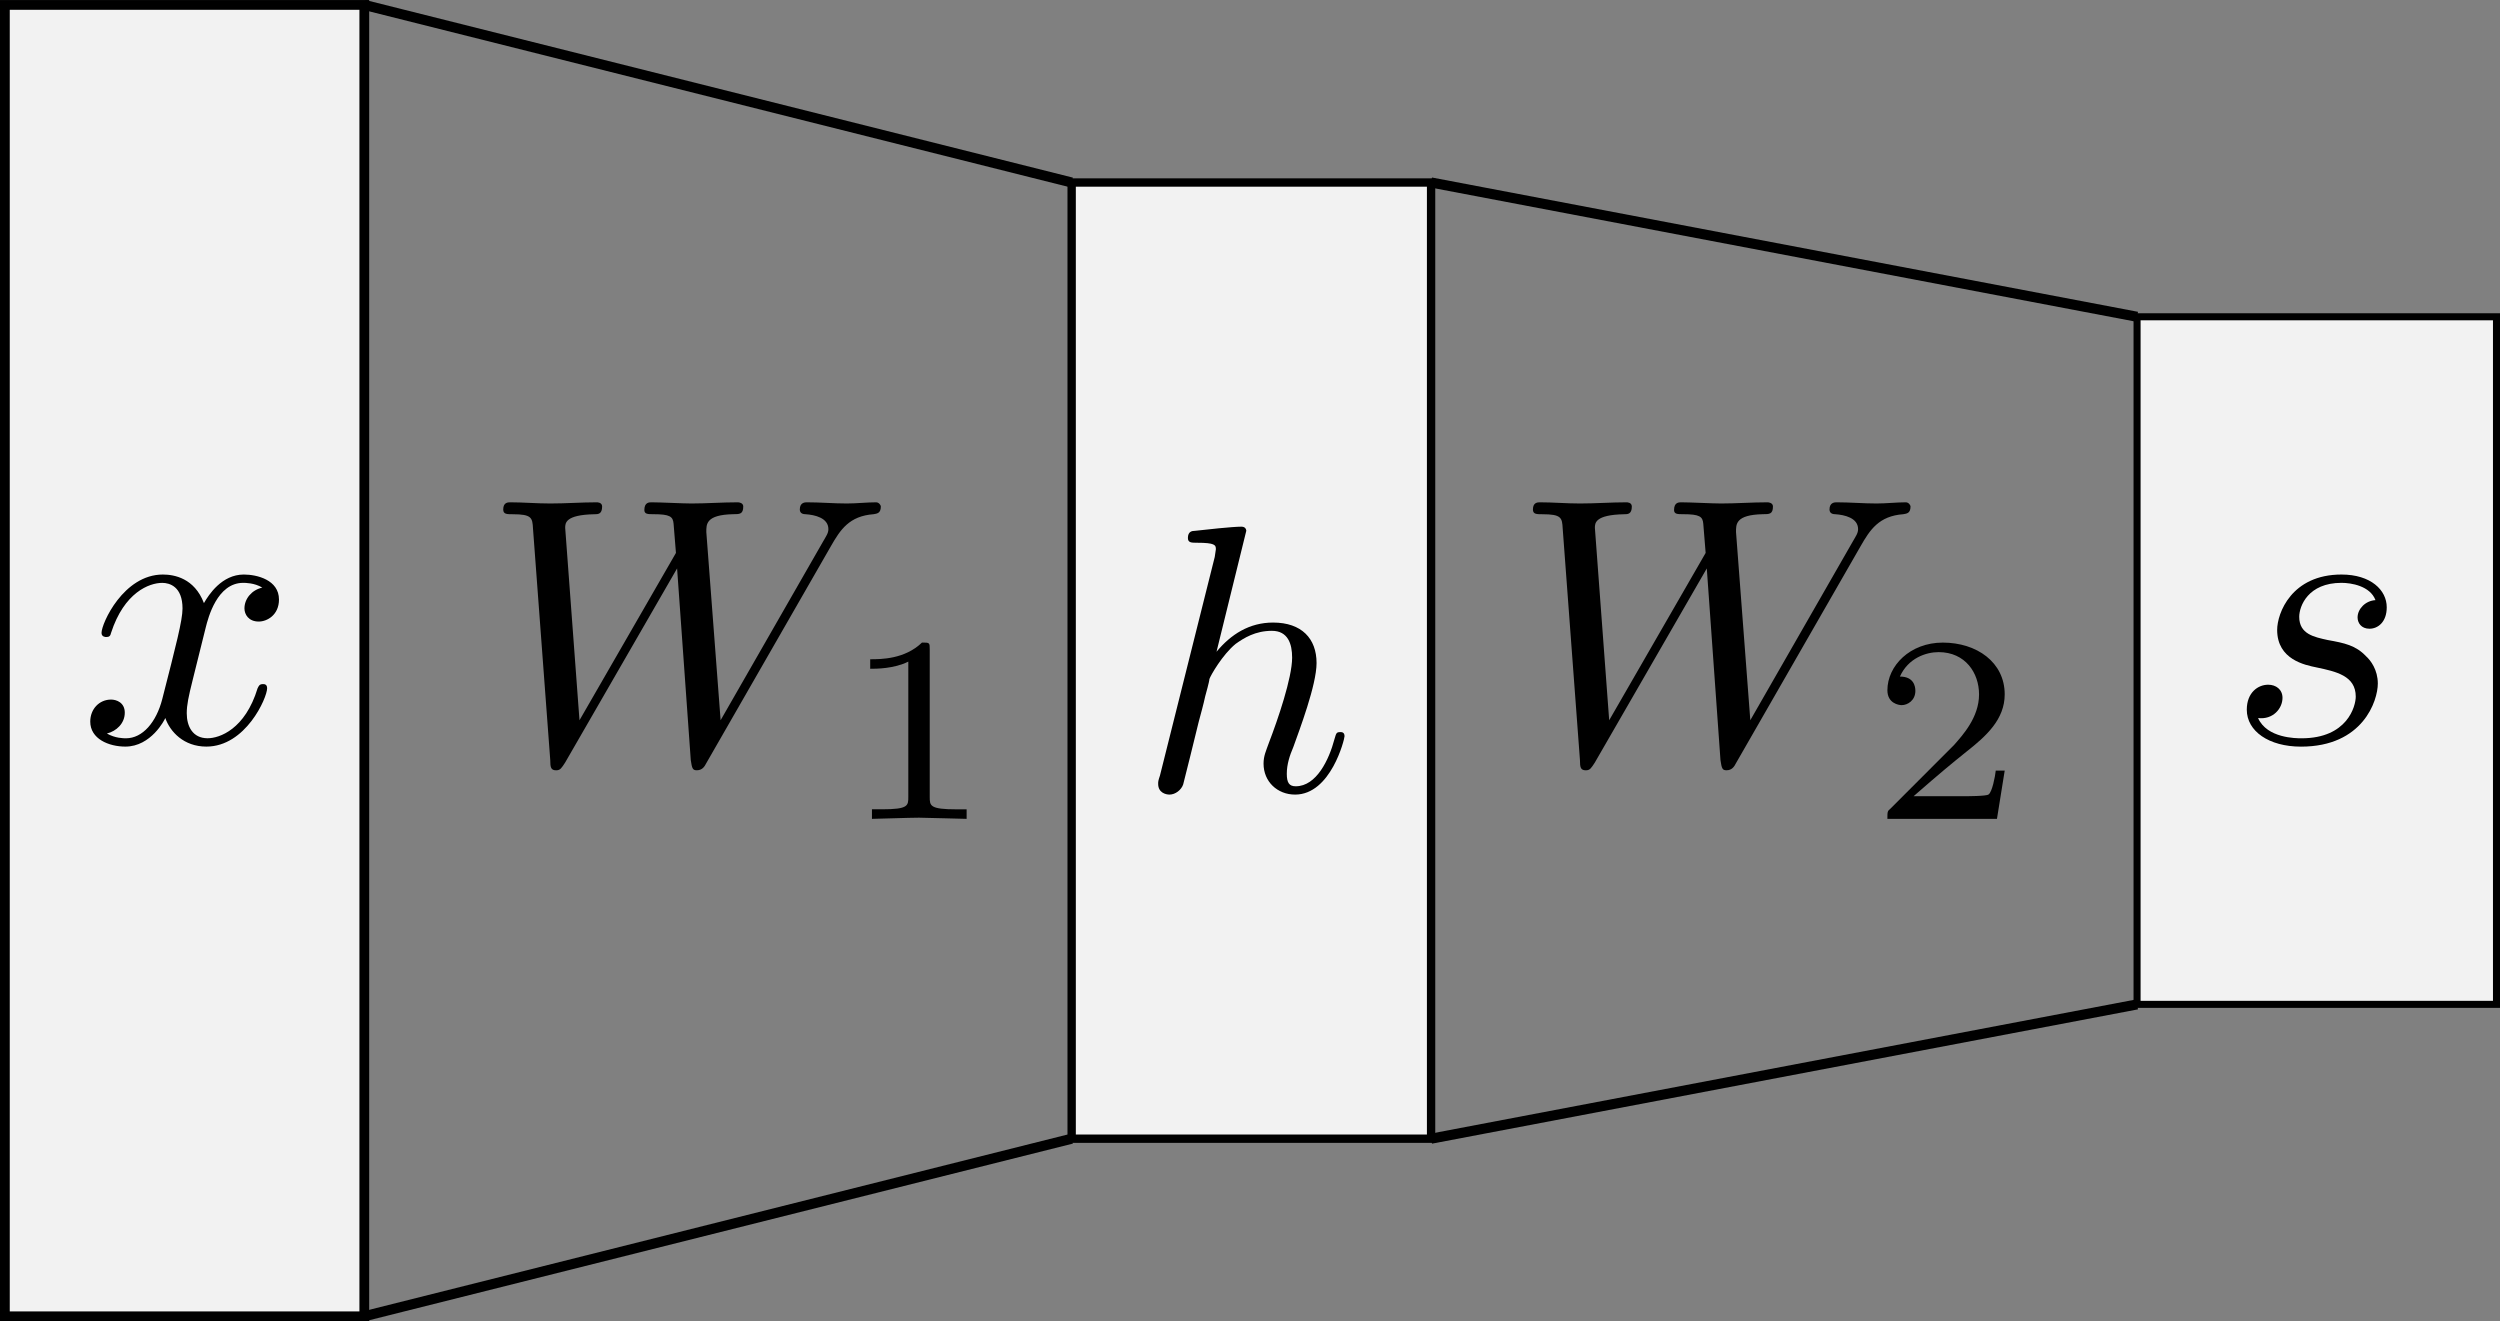 <?xml version="1.0" encoding="UTF-8" standalone="no"?>
<svg
   width="65.597mm"
   height="34.665mm"
   viewBox="0 0 65.597 34.665"
   version="1.1"
   id="svg8"
   inkscape:version="1.1 (c4e8f9e, 2021-05-24)"
   sodipodi:docname="2_layer_general.svg"
   xmlns:inkscape="http://www.inkscape.org/namespaces/inkscape"
   xmlns:sodipodi="http://sodipodi.sourceforge.net/DTD/sodipodi-0.dtd"
   xmlns:xlink="http://www.w3.org/1999/xlink"
   xmlns="http://www.w3.org/2000/svg"
   xmlns:svg="http://www.w3.org/2000/svg"
   xmlns:rdf="http://www.w3.org/1999/02/22-rdf-syntax-ns#"
   xmlns:cc="http://creativecommons.org/ns#"
   xmlns:dc="http://purl.org/dc/elements/1.1/">
  <rect x="0" y="0" width="65.597" height="34.665" fill="#808080" stroke="none"/>
  <defs
     id="defs2">
    <g
       id="g1910">
      <symbol
         overflow="visible"
         id="symbol4520">
        <path
           style="stroke:none"
           d=""
           id="path6046" />
      </symbol>
      <symbol
         overflow="visible"
         id="symbol5">
        <path
           style="stroke:none"
           d="M 3.328,-3.016 C 3.391,-3.266 3.625,-4.188 4.312,-4.188 c 0.047,0 0.297,0 0.5,0.125 C 4.531,-4 4.344,-3.766 4.344,-3.516 c 0,0.156 0.109,0.344 0.375,0.344 0.219,0 0.531,-0.172 0.531,-0.578 0,-0.516 -0.578,-0.656 -0.922,-0.656 -0.578,0 -0.922,0.531 -1.047,0.75 -0.25,-0.656 -0.781,-0.75 -1.078,-0.75 -1.031,0 -1.609,1.281 -1.609,1.531 0,0.109 0.109,0.109 0.125,0.109 0.078,0 0.109,-0.031 0.125,-0.109 0.344,-1.062 1,-1.312 1.344,-1.312 0.188,0 0.531,0.094 0.531,0.672 0,0.312 -0.172,0.969 -0.531,2.375 -0.156,0.609 -0.516,1.031 -0.953,1.031 -0.062,0 -0.281,0 -0.5,-0.125 0.25,-0.062 0.469,-0.266 0.469,-0.547 0,-0.266 -0.219,-0.344 -0.359,-0.344 -0.312,0 -0.547,0.25 -0.547,0.578 0,0.453 0.484,0.656 0.922,0.656 0.672,0 1.031,-0.703 1.047,-0.75 0.125,0.359 0.484,0.75 1.078,0.75 1.031,0 1.594,-1.281 1.594,-1.531 0,-0.109 -0.078,-0.109 -0.109,-0.109 -0.094,0 -0.109,0.047 -0.141,0.109 -0.328,1.078 -1,1.312 -1.312,1.312 -0.391,0 -0.547,-0.312 -0.547,-0.656 0,-0.219 0.047,-0.438 0.156,-0.875 z m 0,0"
           id="path1942" />
      </symbol>
    </g>
    <g
       id="g9717">
      <symbol
         overflow="visible"
         id="symbol9208">
        <path
           style="stroke:none"
           d=""
           id="path1857" />
      </symbol>
      <symbol
         overflow="visible"
         id="symbol6962">
        <path
           style="stroke:none"
           d="m 2.859,-6.812 c 0,0 0,-0.109 -0.125,-0.109 -0.234,0 -0.953,0.078 -1.219,0.109 -0.078,0 -0.188,0.016 -0.188,0.188 0,0.125 0.094,0.125 0.234,0.125 0.484,0 0.5,0.062 0.5,0.172 L 2.031,-6.125 0.594,-0.391 c -0.047,0.141 -0.047,0.156 -0.047,0.219 0,0.234 0.203,0.281 0.297,0.281 0.156,0 0.312,-0.125 0.359,-0.266 l 0.188,-0.75 0.219,-0.891 C 1.672,-2.031 1.734,-2.25 1.781,-2.469 1.797,-2.531 1.891,-2.859 1.891,-2.922 1.922,-3.016 2.234,-3.562 2.578,-3.844 2.797,-4 3.094,-4.188 3.531,-4.188 c 0.422,0 0.531,0.344 0.531,0.703 0,0.531 -0.375,1.625 -0.609,2.234 C 3.375,-1.031 3.312,-0.906 3.312,-0.703 c 0,0.469 0.359,0.812 0.828,0.812 0.938,0 1.297,-1.453 1.297,-1.531 0,-0.109 -0.078,-0.109 -0.109,-0.109 -0.109,0 -0.109,0.031 -0.156,0.188 -0.141,0.531 -0.469,1.234 -1.016,1.234 -0.172,0 -0.234,-0.094 -0.234,-0.328 0,-0.25 0.078,-0.484 0.172,-0.703 0.156,-0.438 0.609,-1.625 0.609,-2.203 0,-0.641 -0.391,-1.062 -1.141,-1.062 -0.625,0 -1.109,0.312 -1.484,0.766 z m 0,0"
           id="path2025" />
      </symbol>
    </g>
    <g
       id="g3524">
      <symbol
         overflow="visible"
         id="symbol710">
        <path
           style="stroke:none"
           d=""
           id="path8684" />
      </symbol>
      <symbol
         overflow="visible"
         id="symbol8943">
        <path
           style="stroke:none"
           d="M 3.891,-3.734 C 3.625,-3.719 3.422,-3.5 3.422,-3.281 c 0,0.141 0.094,0.297 0.312,0.297 0.219,0 0.453,-0.172 0.453,-0.562 C 4.188,-4 3.766,-4.406 3,-4.406 c -1.312,0 -1.688,1.016 -1.688,1.453 0,0.781 0.734,0.922 1.031,0.984 0.516,0.109 1.031,0.219 1.031,0.766 0,0.25 -0.219,1.094 -1.422,1.094 -0.141,0 -0.906,0 -1.141,-0.531 0.391,0.047 0.641,-0.25 0.641,-0.531 0,-0.219 -0.172,-0.344 -0.375,-0.344 -0.266,0 -0.562,0.203 -0.562,0.656 0,0.562 0.578,0.969 1.422,0.969 1.625,0 2.016,-1.203 2.016,-1.656 0,-0.359 -0.188,-0.609 -0.312,-0.719 -0.266,-0.281 -0.562,-0.344 -1,-0.422 -0.359,-0.078 -0.75,-0.156 -0.75,-0.609 C 1.891,-3.578 2.125,-4.188 3,-4.188 c 0.25,0 0.75,0.078 0.891,0.453 z m 0,0"
           id="path8268" />
      </symbol>
    </g>
    <g
       id="g5322">
      <symbol
         overflow="visible"
         id="symbol9271">
        <path
           style="stroke:none"
           d=""
           id="path726" />
      </symbol>
      <symbol
         overflow="visible"
         id="symbol1796">
        <path
           style="stroke:none"
           d="m 9.141,-5.656 c 0.25,-0.438 0.484,-0.797 1.125,-0.844 0.078,-0.016 0.188,-0.016 0.188,-0.203 0,-0.031 -0.047,-0.109 -0.125,-0.109 -0.234,0 -0.516,0.031 -0.766,0.031 -0.344,0 -0.703,-0.031 -1.047,-0.031 -0.047,0 -0.188,0 -0.188,0.188 0,0.109 0.094,0.125 0.156,0.125 0.234,0.016 0.594,0.094 0.594,0.391 0,0.109 -0.062,0.188 -0.141,0.328 L 6.25,-1.094 5.875,-6.031 c 0,-0.203 -0.016,-0.453 0.703,-0.469 0.172,0 0.266,0 0.266,-0.203 0,-0.094 -0.109,-0.109 -0.141,-0.109 -0.406,0 -0.828,0.031 -1.219,0.031 -0.234,0 -0.812,-0.031 -1.047,-0.031 -0.062,0 -0.188,0 -0.188,0.203 C 4.25,-6.5 4.344,-6.5 4.484,-6.5 4.922,-6.5 5,-6.438 5.016,-6.25 l 0.062,0.766 -2.531,4.391 -0.375,-5.047 c 0,-0.125 0,-0.344 0.766,-0.359 0.094,0 0.203,0 0.203,-0.203 C 3.141,-6.812 3.016,-6.812 3,-6.812 c -0.391,0 -0.812,0.031 -1.219,0.031 -0.359,0 -0.719,-0.031 -1.047,-0.031 -0.062,0 -0.188,0 -0.188,0.188 0,0.125 0.094,0.125 0.25,0.125 0.5,0 0.516,0.094 0.531,0.375 l 0.453,6.078 c 0,0.188 0.016,0.266 0.156,0.266 0.109,0 0.141,-0.062 0.234,-0.203 l 2.938,-5.094 0.359,5.031 C 5.5,0.172 5.516,0.219 5.625,0.219 c 0.141,0 0.203,-0.094 0.25,-0.188 z m 0,0"
           id="path2261" />
      </symbol>
      <symbol
         overflow="visible"
         id="symbol751">
        <path
           style="stroke:none"
           d=""
           id="path7906" />
      </symbol>
      <symbol
         overflow="visible"
         id="symbol4615">
        <path
           style="stroke:none"
           d="m 2.328,-4.438 c 0,-0.188 0,-0.188 -0.203,-0.188 -0.453,0.438 -1.078,0.438 -1.359,0.438 v 0.25 c 0.156,0 0.625,0 1,-0.188 v 3.547 c 0,0.234 0,0.328 -0.688,0.328 H 0.812 V 0 c 0.125,0 0.984,-0.031 1.234,-0.031 0.219,0 1.094,0.031 1.25,0.031 V -0.25 H 3.031 c -0.703,0 -0.703,-0.094 -0.703,-0.328 z m 0,0"
           id="path7305" />
      </symbol>
    </g>
    <g
       id="g4294">
      <symbol
         overflow="visible"
         id="symbol1057">
        <path
           style="stroke:none"
           d=""
           id="path4038" />
      </symbol>
      <symbol
         overflow="visible"
         id="symbol520">
        <path
           style="stroke:none"
           d="m 9.141,-5.656 c 0.25,-0.438 0.484,-0.797 1.125,-0.844 0.078,-0.016 0.188,-0.016 0.188,-0.203 0,-0.031 -0.047,-0.109 -0.125,-0.109 -0.234,0 -0.516,0.031 -0.766,0.031 -0.344,0 -0.703,-0.031 -1.047,-0.031 -0.047,0 -0.188,0 -0.188,0.188 0,0.109 0.094,0.125 0.156,0.125 0.234,0.016 0.594,0.094 0.594,0.391 0,0.109 -0.062,0.188 -0.141,0.328 L 6.25,-1.094 5.875,-6.031 c 0,-0.203 -0.016,-0.453 0.703,-0.469 0.172,0 0.266,0 0.266,-0.203 0,-0.094 -0.109,-0.109 -0.141,-0.109 -0.406,0 -0.828,0.031 -1.219,0.031 -0.234,0 -0.812,-0.031 -1.047,-0.031 -0.062,0 -0.188,0 -0.188,0.203 C 4.25,-6.5 4.344,-6.5 4.484,-6.5 4.922,-6.5 5,-6.438 5.016,-6.25 l 0.062,0.766 -2.531,4.391 -0.375,-5.047 c 0,-0.125 0,-0.344 0.766,-0.359 0.094,0 0.203,0 0.203,-0.203 C 3.141,-6.812 3.016,-6.812 3,-6.812 c -0.391,0 -0.812,0.031 -1.219,0.031 -0.359,0 -0.719,-0.031 -1.047,-0.031 -0.062,0 -0.188,0 -0.188,0.188 0,0.125 0.094,0.125 0.25,0.125 0.5,0 0.516,0.094 0.531,0.375 l 0.453,6.078 c 0,0.188 0.016,0.266 0.156,0.266 0.109,0 0.141,-0.062 0.234,-0.203 l 2.938,-5.094 0.359,5.031 C 5.5,0.172 5.516,0.219 5.625,0.219 c 0.141,0 0.203,-0.094 0.25,-0.188 z m 0,0"
           id="path8764" />
      </symbol>
      <symbol
         overflow="visible"
         id="symbol2156">
        <path
           style="stroke:none"
           d=""
           id="path4467" />
      </symbol>
      <symbol
         overflow="visible"
         id="symbol851">
        <path
           style="stroke:none"
           d="M 3.516,-1.266 H 3.281 c -0.016,0.156 -0.094,0.562 -0.188,0.625 C 3.047,-0.594 2.516,-0.594 2.406,-0.594 H 1.125 c 0.734,-0.641 0.984,-0.844 1.391,-1.172 0.516,-0.406 1,-0.844 1,-1.5 0,-0.844 -0.734,-1.359 -1.625,-1.359 -0.859,0 -1.453,0.609 -1.453,1.25 0,0.344 0.297,0.391 0.375,0.391 0.156,0 0.359,-0.125 0.359,-0.375 0,-0.125 -0.047,-0.375 -0.406,-0.375 C 0.984,-4.219 1.453,-4.375 1.781,-4.375 c 0.703,0 1.062,0.547 1.062,1.109 0,0.609 -0.438,1.078 -0.656,1.328 L 0.516,-0.266 C 0.438,-0.203 0.438,-0.188 0.438,0 h 2.875 z m 0,0"
           id="path9579" />
      </symbol>
    </g>
  </defs>
  <sodipodi:namedview
     id="base"
     pagecolor="#ffffff"
     bordercolor="#666666"
     borderopacity="1.0"
     inkscape:pageopacity="0.0"
     inkscape:pageshadow="2"
     inkscape:zoom="1.0380705"
     inkscape:cx="223.97323"
     inkscape:cy="96.814237"
     inkscape:document-units="mm"
     inkscape:current-layer="layer1"
     inkscape:document-rotation="0"
     showgrid="false"
     inkscape:window-width="1680"
     inkscape:window-height="997"
     inkscape:window-x="0"
     inkscape:window-y="25"
     inkscape:window-maximized="0"
     inkscape:pagecheckerboard="0" />
  <g
     inkscape:label="Layer 1"
     inkscape:groupmode="layer"
     id="layer1"
     transform="translate(-33.516,-32.751)">
    <g
       id="g3767">
      <g
         id="g3565">
        <g
           id="g3062">
          <rect
             style="fill:#f2f2f2;stroke:#000000;stroke-width:0.256;stroke-miterlimit:4;stroke-dasharray:none;stroke-dashoffset:0;stroke-opacity:1"
             id="rect844"
             width="9.431"
             height="34.409"
             x="33.644"
             y="32.88" />
          <g
             inkscape:label=""
             transform="translate(-56.339,-29.731)"
             id="g3004">
            <g
               id="g4942">
              <g
                 style="fill:#000000;fill-opacity:1"
                 id="g2321">
                <use
                   xlink:href="#symbol5"
                   x="91.925"
                   y="81.963"
                   id="use5559"
                   width="100%"
                   height="100%" />
              </g>
            </g>
          </g>
        </g>
        <g
           id="g3272"
           transform="translate(-1.448,0.056)">
          <rect
             style="fill:#f2f2f2;stroke:#000000;stroke-width:0.219;stroke-miterlimit:4;stroke-dasharray:none;stroke-dashoffset:0;stroke-opacity:1"
             id="rect844-5"
             width="9.431"
             height="25.089"
             x="63.083"
             y="37.484" />
          <g
             inkscape:label=""
             transform="translate(-27.119,-28.528)"
             id="g3104">
            <g
               id="g7690">
              <g
                 style="fill:#000000;fill-opacity:1"
                 id="g7428">
                <use
                   xlink:href="#symbol6962"
                   x="91.925"
                   y="81.963"
                   id="use5330"
                   width="100%"
                   height="100%" />
              </g>
            </g>
          </g>
        </g>
        <g
           id="g3265"
           transform="translate(-6.117,-3.142)">
          <rect
             style="fill:#f2f2f2;stroke:#000000;stroke-width:0.185;stroke-miterlimit:4;stroke-dasharray:none;stroke-dashoffset:0;stroke-opacity:1"
             id="rect844-5-8"
             width="9.431"
             height="18.041"
             x="95.707"
             y="44.205" />
          <g
             inkscape:label=""
             transform="translate(6.146,-26.589)"
             id="g3229">
            <g
               id="g2962">
              <g
                 style="fill:#000000;fill-opacity:1"
                 id="g1487">
                <use
                   xlink:href="#symbol8943"
                   x="91.925"
                   y="81.963"
                   id="use8596"
                   width="100%"
                   height="100%" />
              </g>
            </g>
          </g>
        </g>
        <path
           style="fill:none;stroke:#000000;stroke-width:0.265px;stroke-linecap:butt;stroke-linejoin:miter;stroke-opacity:1"
           d="m 43.075,32.88 18.56,4.66"
           id="path3307" />
        <path
           style="fill:none;stroke:#000000;stroke-width:0.265px;stroke-linecap:butt;stroke-linejoin:miter;stroke-opacity:1"
           d="M 43.075,67.288 61.635,62.629"
           id="path3309" />
        <path
           style="fill:none;stroke:#000000;stroke-width:0.265px;stroke-linecap:butt;stroke-linejoin:miter;stroke-opacity:1"
           d="m 71.065,37.539 18.525,3.524"
           id="path3311" />
        <path
           style="fill:none;stroke:#000000;stroke-width:0.265px;stroke-linecap:butt;stroke-linejoin:miter;stroke-opacity:1"
           d="M 71.065,62.629 89.59,59.105"
           id="path3313" />
      </g>
      <g
         inkscape:label=""
         transform="translate(-45.751,-29.22)"
         id="g3411">
        <g
           id="g4061">
          <g
             style="fill:#000000;fill-opacity:1"
             id="g5305">
            <use
               xlink:href="#symbol1796"
               x="91.925"
               y="81.963"
               id="use3779"
               width="100%"
               height="100%" />
          </g>
          <g
             style="fill:#000000;fill-opacity:1"
             id="g9787">
            <use
               xlink:href="#symbol4615"
               x="101.334"
               y="83.457"
               id="use289"
               width="100%"
               height="100%" />
          </g>
        </g>
      </g>
      <g
         inkscape:label=""
         transform="translate(-18.733,-29.22)"
         id="g3695">
        <g
           id="g4012">
          <g
             style="fill:#000000;fill-opacity:1"
             id="g9504">
            <use
               xlink:href="#symbol520"
               x="91.925"
               y="81.963"
               id="use3453"
               width="100%"
               height="100%" />
          </g>
          <g
             style="fill:#000000;fill-opacity:1"
             id="g2004">
            <use
               xlink:href="#symbol851"
               x="101.334"
               y="83.457"
               id="use986"
               width="100%"
               height="100%" />
          </g>
        </g>
      </g>
    </g>
  </g>
</svg>
